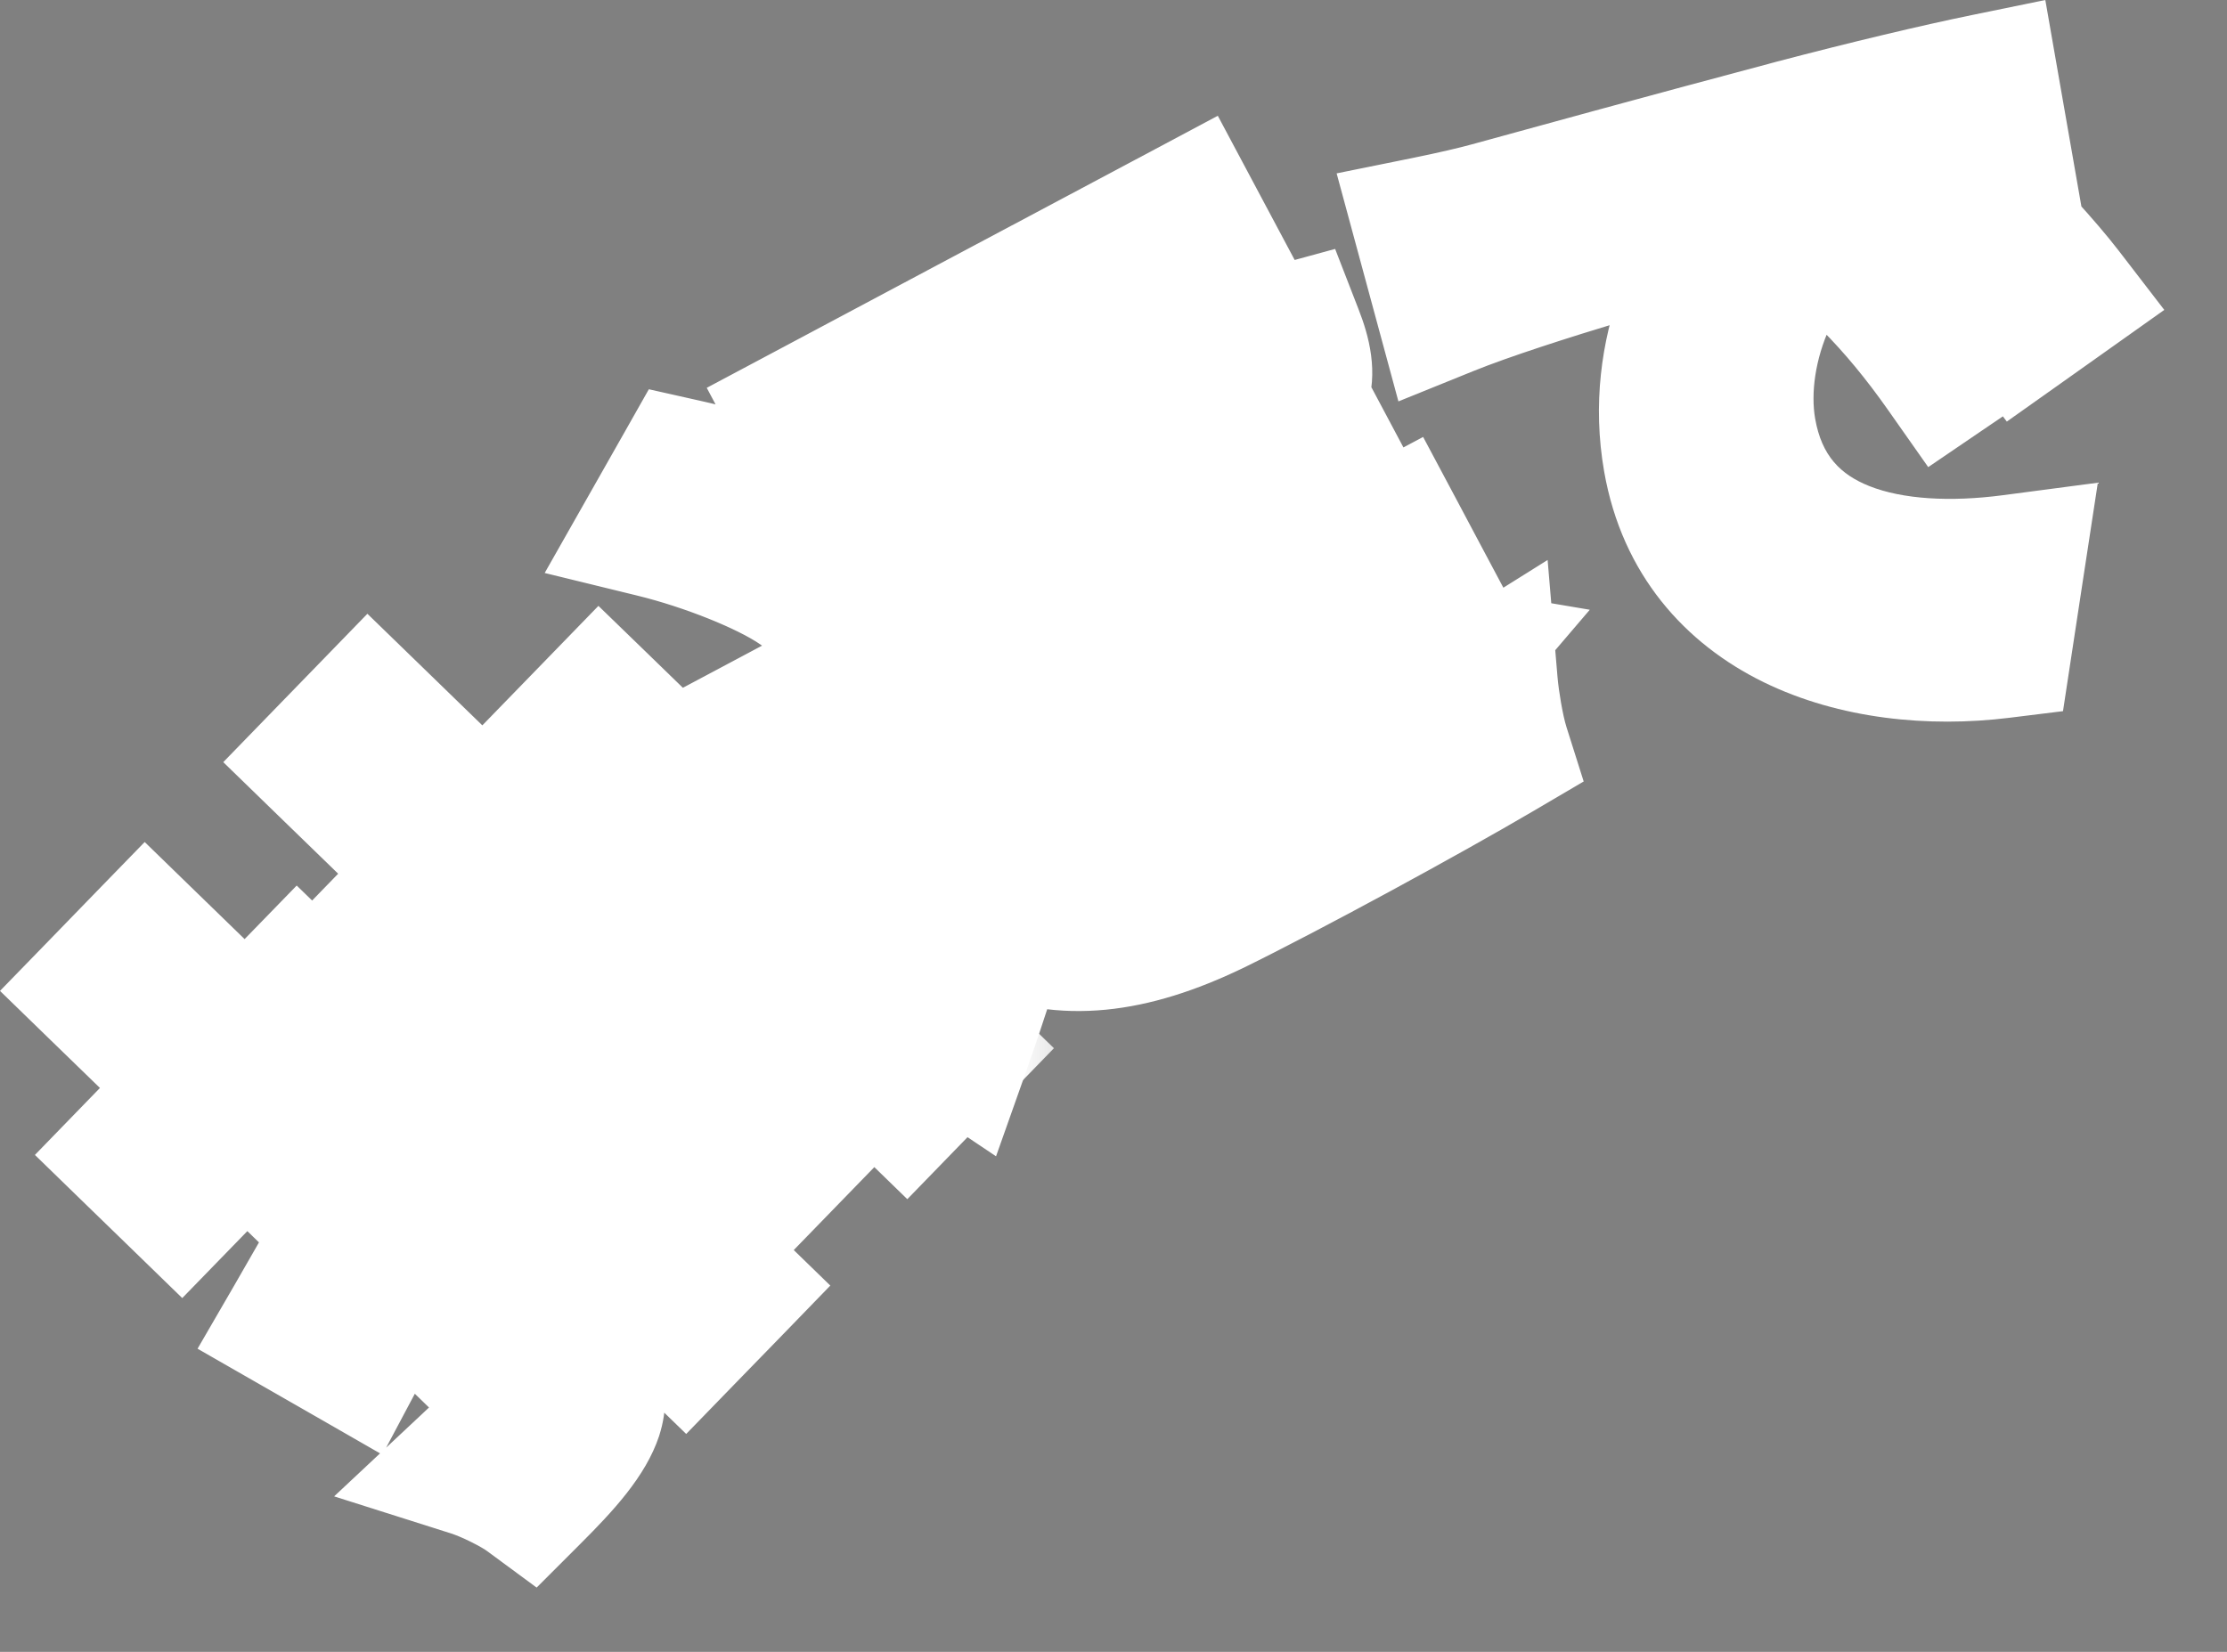 <svg width="31" height="23" viewBox="0 0 31 23" fill="none" xmlns="http://www.w3.org/2000/svg">
<rect x="0" y="0" width="31" height="23" fill="#808080" stroke="none"/>
<mask id="path-1-outside-1_9288_2770" maskUnits="userSpaceOnUse" x="-2.361" y="6.013" width="17.666" height="17.686" fill="black">
<rect fill="white" x="-2.361" y="6.013" width="17.666" height="17.686"/>
<path d="M5.822 15.367L6.501 15.873C6.315 16.237 6.129 16.586 5.943 16.935L7.88 18.817C8.217 19.144 8.32 19.383 8.225 19.681C8.123 19.987 7.845 20.316 7.371 20.79C7.193 20.658 6.837 20.479 6.581 20.398C6.888 20.111 7.18 19.81 7.257 19.717C7.347 19.623 7.36 19.552 7.253 19.448L5.517 17.762C5.303 18.154 5.111 18.524 4.925 18.874L4.119 18.412C4.326 18.055 4.581 17.606 4.857 17.121L3.422 15.727L2.517 16.66L1.9 16.061L2.806 15.128L1.414 13.776L2.034 13.138L3.426 14.49L4.15 13.744L4.767 14.343L4.043 15.089L5.305 16.315L5.822 15.367ZM10.543 15.214L11.512 14.216L10.199 12.941L9.231 13.938L10.543 15.214ZM7.684 15.531L8.997 16.806L9.93 15.845L8.618 14.57L7.684 15.531ZM6.76 12.765L5.826 13.726L7.067 14.932L8.001 13.971L6.76 12.765ZM8.341 11.137L7.373 12.134L8.614 13.339L9.582 12.342L8.341 11.137ZM6.734 11.514L8.351 9.85L13.257 14.616L12.609 15.283L12.15 14.837L9.635 17.426L10.144 17.921L9.531 18.552L4.575 13.738L6.121 12.145L4.522 10.591L5.135 9.96L6.734 11.514Z"/>
</mask>
<path d="M5.822 15.367L6.501 15.873C6.315 16.237 6.129 16.586 5.943 16.935L7.88 18.817C8.217 19.144 8.32 19.383 8.225 19.681C8.123 19.987 7.845 20.316 7.371 20.79C7.193 20.658 6.837 20.479 6.581 20.398C6.888 20.111 7.18 19.81 7.257 19.717C7.347 19.623 7.36 19.552 7.253 19.448L5.517 17.762C5.303 18.154 5.111 18.524 4.925 18.874L4.119 18.412C4.326 18.055 4.581 17.606 4.857 17.121L3.422 15.727L2.517 16.66L1.9 16.061L2.806 15.128L1.414 13.776L2.034 13.138L3.426 14.49L4.15 13.744L4.767 14.343L4.043 15.089L5.305 16.315L5.822 15.367ZM10.543 15.214L11.512 14.216L10.199 12.941L9.231 13.938L10.543 15.214ZM7.684 15.531L8.997 16.806L9.93 15.845L8.618 14.57L7.684 15.531ZM6.76 12.765L5.826 13.726L7.067 14.932L8.001 13.971L6.76 12.765ZM8.341 11.137L7.373 12.134L8.614 13.339L9.582 12.342L8.341 11.137ZM6.734 11.514L8.351 9.85L13.257 14.616L12.609 15.283L12.15 14.837L9.635 17.426L10.144 17.921L9.531 18.552L4.575 13.738L6.121 12.145L4.522 10.591L5.135 9.96L6.734 11.514Z" fill="black"/>
<path d="M5.822 15.367L6.419 14.565L5.495 13.876L4.944 14.889L5.822 15.367ZM6.501 15.873L7.391 16.328L7.776 15.576L7.099 15.072L6.501 15.873ZM5.943 16.935L5.061 16.465L4.708 17.129L5.247 17.653L5.943 16.935ZM8.225 19.681L9.174 19.997L9.178 19.984L8.225 19.681ZM7.371 20.79L6.778 21.595L7.47 22.105L8.078 21.497L7.371 20.79ZM6.581 20.398L5.897 19.668L4.651 20.835L6.278 21.351L6.581 20.398ZM7.257 19.717L6.539 19.02L6.511 19.05L6.484 19.082L7.257 19.717ZM5.517 17.762L6.214 17.044L5.269 16.127L4.639 17.284L5.517 17.762ZM4.925 18.874L4.428 19.741L5.323 20.255L5.808 19.343L4.925 18.874ZM4.119 18.412L3.254 17.91L2.75 18.779L3.622 19.279L4.119 18.412ZM4.857 17.121L5.726 17.615L6.109 16.943L5.554 16.404L4.857 17.121ZM3.422 15.727L4.119 15.01L3.402 14.313L2.705 15.03L3.422 15.727ZM2.517 16.66L1.82 17.377L2.537 18.074L3.234 17.357L2.517 16.66ZM1.9 16.061L1.182 15.364L0.486 16.081L1.203 16.778L1.9 16.061ZM2.806 15.128L3.523 15.825L4.22 15.107L3.502 14.411L2.806 15.128ZM1.414 13.776L0.697 13.08L-5.64094e-05 13.797L0.717 14.494L1.414 13.776ZM2.034 13.138L2.731 12.421L2.014 11.724L1.317 12.441L2.034 13.138ZM3.426 14.49L2.729 15.207L3.446 15.904L4.143 15.186L3.426 14.49ZM4.15 13.744L4.847 13.026L4.13 12.33L3.433 13.047L4.15 13.744ZM4.767 14.343L5.485 15.04L6.181 14.322L5.464 13.626L4.767 14.343ZM4.043 15.089L3.325 14.392L2.629 15.109L3.346 15.806L4.043 15.089ZM5.305 16.315L4.608 17.032L5.553 17.95L6.183 16.794L5.305 16.315ZM10.543 15.214L9.847 15.931L10.564 16.628L11.261 15.91L10.543 15.214ZM11.512 14.216L12.229 14.913L12.926 14.196L12.209 13.499L11.512 14.216ZM10.199 12.941L10.896 12.224L10.179 11.527L9.482 12.245L10.199 12.941ZM9.231 13.938L8.513 13.242L7.817 13.959L8.534 14.656L9.231 13.938ZM7.684 15.531L6.967 14.834L6.27 15.552L6.987 16.248L7.684 15.531ZM8.997 16.806L8.3 17.523L9.017 18.22L9.714 17.503L8.997 16.806ZM9.93 15.845L10.648 16.542L11.344 15.824L10.627 15.127L9.93 15.845ZM8.618 14.57L9.314 13.852L8.597 13.156L7.9 13.873L8.618 14.57ZM6.76 12.765L7.457 12.048L6.739 11.351L6.042 12.068L6.76 12.765ZM5.826 13.726L5.109 13.03L4.412 13.747L5.129 14.444L5.826 13.726ZM7.067 14.932L6.37 15.649L7.088 16.346L7.784 15.629L7.067 14.932ZM8.001 13.971L8.718 14.667L9.415 13.95L8.697 13.253L8.001 13.971ZM8.341 11.137L9.038 10.42L8.321 9.723L7.624 10.44L8.341 11.137ZM7.373 12.134L6.656 11.437L5.959 12.155L6.676 12.851L7.373 12.134ZM8.614 13.339L7.917 14.057L8.634 14.753L9.331 14.036L8.614 13.339ZM9.582 12.342L10.3 13.039L10.996 12.322L10.279 11.625L9.582 12.342ZM6.734 11.514L6.038 12.231L6.755 12.928L7.452 12.211L6.734 11.514ZM8.351 9.85L9.048 9.132L8.33 8.436L7.634 9.153L8.351 9.85ZM13.257 14.616L13.975 15.312L14.671 14.595L13.954 13.898L13.257 14.616ZM12.609 15.283L11.913 16L12.63 16.697L13.327 15.979L12.609 15.283ZM12.15 14.837L12.847 14.119L12.13 13.423L11.433 14.14L12.15 14.837ZM9.635 17.426L8.918 16.729L8.221 17.447L8.938 18.143L9.635 17.426ZM10.144 17.921L10.862 18.618L11.558 17.9L10.841 17.203L10.144 17.921ZM9.531 18.552L8.834 19.269L9.552 19.966L10.248 19.249L9.531 18.552ZM4.575 13.738L3.857 13.041L3.16 13.758L3.878 14.455L4.575 13.738ZM6.121 12.145L6.839 12.842L7.535 12.124L6.818 11.428L6.121 12.145ZM4.522 10.591L3.804 9.895L3.108 10.612L3.825 11.309L4.522 10.591ZM5.135 9.96L5.832 9.243L5.114 8.546L4.418 9.263L5.135 9.96ZM5.822 15.367L5.224 16.169L5.903 16.675L6.501 15.873L7.099 15.072L6.419 14.565L5.822 15.367ZM6.501 15.873L5.61 15.418C5.429 15.773 5.247 16.115 5.061 16.465L5.943 16.935L6.826 17.405C7.012 17.057 7.201 16.701 7.391 16.328L6.501 15.873ZM5.943 16.935L5.247 17.653L7.183 19.534L7.88 18.817L8.577 18.099L6.64 16.218L5.943 16.935ZM7.88 18.817L7.183 19.534C7.244 19.593 7.277 19.631 7.293 19.653C7.309 19.674 7.301 19.667 7.288 19.636C7.273 19.6 7.26 19.549 7.259 19.489C7.258 19.431 7.268 19.392 7.272 19.379L8.225 19.681L9.178 19.984C9.289 19.635 9.293 19.259 9.141 18.884C9.008 18.555 8.782 18.298 8.577 18.099L7.88 18.817ZM8.225 19.681L7.276 19.366C7.277 19.364 7.273 19.377 7.253 19.41C7.234 19.443 7.202 19.49 7.152 19.554C7.048 19.686 6.894 19.853 6.665 20.082L7.371 20.79L8.078 21.497C8.526 21.049 8.986 20.562 9.174 19.997L8.225 19.681ZM7.371 20.79L7.965 19.985C7.688 19.78 7.23 19.555 6.883 19.445L6.581 20.398L6.278 21.351C6.343 21.372 6.446 21.414 6.56 21.471C6.677 21.529 6.754 21.577 6.778 21.595L7.371 20.79ZM6.581 20.398L7.264 21.128C7.574 20.838 7.908 20.499 8.029 20.351L7.257 19.717L6.484 19.082C6.487 19.078 6.473 19.095 6.433 19.138C6.397 19.176 6.349 19.226 6.293 19.283C6.18 19.397 6.04 19.535 5.897 19.668L6.581 20.398ZM7.257 19.717L7.974 20.413C8.053 20.332 8.317 20.054 8.329 19.614C8.341 19.147 8.069 18.847 7.95 18.731L7.253 19.448L6.556 20.165C6.544 20.154 6.319 19.941 6.33 19.559C6.334 19.378 6.393 19.238 6.442 19.152C6.487 19.073 6.532 19.028 6.539 19.02L7.257 19.717ZM7.253 19.448L7.95 18.731L6.214 17.044L5.517 17.762L4.82 18.479L6.556 20.165L7.253 19.448ZM5.517 17.762L4.639 17.284C4.423 17.681 4.222 18.066 4.042 18.404L4.925 18.874L5.808 19.343C6 18.983 6.184 18.627 6.395 18.24L5.517 17.762ZM4.925 18.874L5.422 18.006L4.617 17.544L4.119 18.412L3.622 19.279L4.428 19.741L4.925 18.874ZM4.119 18.412L4.984 18.913C5.194 18.552 5.452 18.098 5.726 17.615L4.857 17.121L3.988 16.626C3.711 17.113 3.458 17.558 3.254 17.91L4.119 18.412ZM4.857 17.121L5.554 16.404L4.119 15.01L3.422 15.727L2.726 16.445L4.16 17.838L4.857 17.121ZM3.422 15.727L2.705 15.03L1.799 15.963L2.517 16.66L3.234 17.357L4.14 16.424L3.422 15.727ZM2.517 16.66L3.213 15.943L2.597 15.343L1.9 16.061L1.203 16.778L1.82 17.377L2.517 16.66ZM1.9 16.061L2.617 16.757L3.523 15.825L2.806 15.128L2.088 14.431L1.182 15.364L1.9 16.061ZM2.806 15.128L3.502 14.411L2.111 13.059L1.414 13.776L0.717 14.494L2.109 15.845L2.806 15.128ZM1.414 13.776L2.131 14.473L2.751 13.835L2.034 13.138L1.317 12.441L0.697 13.08L1.414 13.776ZM2.034 13.138L1.337 13.855L2.729 15.207L3.426 14.49L4.122 13.772L2.731 12.421L2.034 13.138ZM3.426 14.49L4.143 15.186L4.868 14.44L4.15 13.744L3.433 13.047L2.708 13.793L3.426 14.49ZM4.15 13.744L3.454 14.461L4.07 15.06L4.767 14.343L5.464 13.626L4.847 13.026L4.15 13.744ZM4.767 14.343L4.05 13.646L3.325 14.392L4.043 15.089L4.76 15.786L5.485 15.04L4.767 14.343ZM4.043 15.089L3.346 15.806L4.608 17.032L5.305 16.315L6.002 15.598L4.739 14.372L4.043 15.089ZM5.305 16.315L6.183 16.794L6.7 15.846L5.822 15.367L4.944 14.889L4.427 15.837L5.305 16.315ZM10.543 15.214L11.261 15.91L12.229 14.913L11.512 14.216L10.795 13.52L9.826 14.517L10.543 15.214ZM11.512 14.216L12.209 13.499L10.896 12.224L10.199 12.941L9.502 13.659L10.815 14.934L11.512 14.216ZM10.199 12.941L9.482 12.245L8.513 13.242L9.231 13.938L9.948 14.635L10.916 13.638L10.199 12.941ZM9.231 13.938L8.534 14.656L9.847 15.931L10.543 15.214L11.24 14.496L9.927 13.221L9.231 13.938ZM7.684 15.531L6.987 16.248L8.3 17.523L8.997 16.806L9.693 16.089L8.381 14.814L7.684 15.531ZM8.997 16.806L9.714 17.503L10.648 16.542L9.93 15.845L9.213 15.148L8.279 16.109L8.997 16.806ZM9.93 15.845L10.627 15.127L9.314 13.852L8.618 14.57L7.921 15.287L9.233 16.562L9.93 15.845ZM8.618 14.57L7.9 13.873L6.967 14.834L7.684 15.531L8.401 16.228L9.335 15.267L8.618 14.57ZM6.76 12.765L6.042 12.068L5.109 13.03L5.826 13.726L6.543 14.423L7.477 13.462L6.76 12.765ZM5.826 13.726L5.129 14.444L6.37 15.649L7.067 14.932L7.764 14.214L6.523 13.009L5.826 13.726ZM7.067 14.932L7.784 15.629L8.718 14.667L8.001 13.971L7.283 13.274L6.35 14.235L7.067 14.932ZM8.001 13.971L8.697 13.253L7.457 12.048L6.76 12.765L6.063 13.482L7.304 14.688L8.001 13.971ZM8.341 11.137L7.624 10.44L6.656 11.437L7.373 12.134L8.09 12.831L9.059 11.834L8.341 11.137ZM7.373 12.134L6.676 12.851L7.917 14.057L8.614 13.339L9.311 12.622L8.07 11.417L7.373 12.134ZM8.614 13.339L9.331 14.036L10.3 13.039L9.582 12.342L8.865 11.646L7.897 12.643L8.614 13.339ZM9.582 12.342L10.279 11.625L9.038 10.42L8.341 11.137L7.645 11.854L8.886 13.06L9.582 12.342ZM6.734 11.514L7.452 12.211L9.068 10.546L8.351 9.85L7.634 9.153L6.017 10.817L6.734 11.514ZM8.351 9.85L7.654 10.567L12.561 15.333L13.257 14.616L13.954 13.898L9.048 9.132L8.351 9.85ZM13.257 14.616L12.54 13.919L11.892 14.586L12.609 15.283L13.327 15.979L13.975 15.312L13.257 14.616ZM12.609 15.283L13.306 14.565L12.847 14.119L12.15 14.837L11.454 15.554L11.913 16L12.609 15.283ZM12.15 14.837L11.433 14.14L8.918 16.729L9.635 17.426L10.352 18.123L12.868 15.533L12.15 14.837ZM9.635 17.426L8.938 18.143L9.448 18.638L10.144 17.921L10.841 17.203L10.332 16.709L9.635 17.426ZM10.144 17.921L9.427 17.224L8.814 17.855L9.531 18.552L10.248 19.249L10.862 18.618L10.144 17.921ZM9.531 18.552L10.228 17.835L5.271 13.02L4.575 13.738L3.878 14.455L8.834 19.269L9.531 18.552ZM4.575 13.738L5.292 14.434L6.839 12.842L6.121 12.145L5.404 11.448L3.857 13.041L4.575 13.738ZM6.121 12.145L6.818 11.428L5.218 9.874L4.522 10.591L3.825 11.309L5.425 12.862L6.121 12.145ZM4.522 10.591L5.239 11.288L5.852 10.657L5.135 9.96L4.418 9.263L3.804 9.895L4.522 10.591ZM5.135 9.96L4.438 10.677L6.038 12.231L6.734 11.514L7.431 10.796L5.832 9.243L5.135 9.96Z" fill="white" mask="url(#path-1-outside-1_9288_2770)"/>
<mask id="path-3-outside-2_9288_2770" maskUnits="userSpaceOnUse" x="5.848" y="-0.143" width="18.468" height="18.055" fill="black">
<rect fill="white" x="5.848" y="-0.143" width="18.468" height="18.055"/>
<path d="M16.37 4.369L16.116 3.892L14.333 4.842L14.042 4.295L16.54 2.964L17.381 4.544L15.731 5.423L15.905 5.75C15.998 5.926 16.057 5.929 16.33 5.784L17.222 5.309C17.416 5.206 17.432 5.129 17.266 4.753C17.459 4.775 17.762 4.727 17.979 4.668C18.224 5.297 18.105 5.564 17.611 5.827L16.534 6.4C15.828 6.776 15.54 6.726 15.216 6.117L14.746 5.234L16.37 4.369ZM13.519 5.887L13.265 5.411L11.482 6.36L11.191 5.813L13.671 4.492L14.512 6.072L12.853 6.956L13.027 7.282C13.121 7.459 13.179 7.462 13.435 7.325L14.274 6.879C14.468 6.775 14.48 6.713 14.323 6.354C14.507 6.381 14.819 6.328 15.032 6.26C15.267 6.871 15.157 7.134 14.663 7.397L13.657 7.933C12.942 8.313 12.672 8.253 12.352 7.653L11.877 6.761L13.519 5.887ZM15.437 8.616L15.822 9.34L17.067 8.677L16.681 7.953L15.437 8.616ZM19.397 7.436L19.731 8.063L13.87 11.184L13.536 10.557L15.046 9.753L14.66 9.03L13.424 9.688L13.1 9.079L14.336 8.421L14.035 7.856L14.812 7.442L15.113 8.007L16.357 7.344L16.056 6.779L16.842 6.361L17.143 6.926L18.414 6.249L18.738 6.858L17.467 7.535L17.852 8.259L19.397 7.436ZM20.225 9.182L19.569 9.95C19.06 9.825 18.217 9.753 17.475 9.763L17.869 9.099C18.674 9.056 19.627 9.081 20.225 9.182ZM15.702 10.242L16.558 10.104C16.338 10.776 15.835 11.576 15.393 12.151C15.186 12.081 14.763 11.989 14.525 11.968C15.017 11.423 15.488 10.775 15.702 10.242ZM11.605 7.314L11.157 8.153C10.706 7.838 9.834 7.498 9.105 7.32L9.537 6.558C10.257 6.718 11.128 7.013 11.605 7.314ZM12.373 9.182L13.877 12.007C14.6 12.427 15.474 12.324 16.463 11.842C17.511 11.341 19.598 10.196 20.685 9.515C20.704 9.742 20.769 10.161 20.852 10.423C19.834 11.022 17.927 12.059 16.867 12.579C15.732 13.127 14.804 13.236 13.903 12.843C13.743 13.393 13.565 13.952 13.352 14.552L12.524 13.997C12.736 13.566 12.964 13.014 13.156 12.482L12.019 10.346L11.012 10.882L10.608 10.122L12.373 9.182Z"/>
</mask>
<path d="M16.37 4.369L16.116 3.892L14.333 4.842L14.042 4.295L16.54 2.964L17.381 4.544L15.731 5.423L15.905 5.75C15.998 5.926 16.057 5.929 16.33 5.784L17.222 5.309C17.416 5.206 17.432 5.129 17.266 4.753C17.459 4.775 17.762 4.727 17.979 4.668C18.224 5.297 18.105 5.564 17.611 5.827L16.534 6.4C15.828 6.776 15.54 6.726 15.216 6.117L14.746 5.234L16.37 4.369ZM13.519 5.887L13.265 5.411L11.482 6.36L11.191 5.813L13.671 4.492L14.512 6.072L12.853 6.956L13.027 7.282C13.121 7.459 13.179 7.462 13.435 7.325L14.274 6.879C14.468 6.775 14.48 6.713 14.323 6.354C14.507 6.381 14.819 6.328 15.032 6.26C15.267 6.871 15.157 7.134 14.663 7.397L13.657 7.933C12.942 8.313 12.672 8.253 12.352 7.653L11.877 6.761L13.519 5.887ZM15.437 8.616L15.822 9.34L17.067 8.677L16.681 7.953L15.437 8.616ZM19.397 7.436L19.731 8.063L13.87 11.184L13.536 10.557L15.046 9.753L14.66 9.03L13.424 9.688L13.1 9.079L14.336 8.421L14.035 7.856L14.812 7.442L15.113 8.007L16.357 7.344L16.056 6.779L16.842 6.361L17.143 6.926L18.414 6.249L18.738 6.858L17.467 7.535L17.852 8.259L19.397 7.436ZM20.225 9.182L19.569 9.95C19.06 9.825 18.217 9.753 17.475 9.763L17.869 9.099C18.674 9.056 19.627 9.081 20.225 9.182ZM15.702 10.242L16.558 10.104C16.338 10.776 15.835 11.576 15.393 12.151C15.186 12.081 14.763 11.989 14.525 11.968C15.017 11.423 15.488 10.775 15.702 10.242ZM11.605 7.314L11.157 8.153C10.706 7.838 9.834 7.498 9.105 7.32L9.537 6.558C10.257 6.718 11.128 7.013 11.605 7.314ZM12.373 9.182L13.877 12.007C14.6 12.427 15.474 12.324 16.463 11.842C17.511 11.341 19.598 10.196 20.685 9.515C20.704 9.742 20.769 10.161 20.852 10.423C19.834 11.022 17.927 12.059 16.867 12.579C15.732 13.127 14.804 13.236 13.903 12.843C13.743 13.393 13.565 13.952 13.352 14.552L12.524 13.997C12.736 13.566 12.964 13.014 13.156 12.482L12.019 10.346L11.012 10.882L10.608 10.122L12.373 9.182Z" fill="black"/>
<path d="M16.37 4.369L16.84 5.252L17.723 4.782L17.253 3.899L16.37 4.369ZM16.116 3.892L16.999 3.422L16.529 2.54L15.646 3.01L16.116 3.892ZM14.333 4.842L13.451 5.312L13.921 6.195L14.803 5.724L14.333 4.842ZM14.042 4.295L13.572 3.412L12.689 3.882L13.159 4.765L14.042 4.295ZM16.54 2.964L17.422 2.494L16.952 1.612L16.07 2.082L16.54 2.964ZM17.381 4.544L17.851 5.427L18.734 4.957L18.264 4.074L17.381 4.544ZM15.731 5.423L15.261 4.541L14.378 5.011L14.848 5.893L15.731 5.423ZM17.266 4.753L17.378 3.76L15.646 3.563L16.351 5.157L17.266 4.753ZM17.979 4.668L18.911 4.306L18.585 3.466L17.717 3.703L17.979 4.668ZM14.746 5.234L14.276 4.351L13.393 4.821L13.863 5.704L14.746 5.234ZM13.519 5.887L13.989 6.77L14.872 6.3L14.402 5.417L13.519 5.887ZM13.265 5.411L14.148 4.941L13.678 4.058L12.795 4.528L13.265 5.411ZM11.482 6.36L10.6 6.83L11.07 7.713L11.952 7.243L11.482 6.36ZM11.191 5.813L10.721 4.93L9.838 5.4L10.308 6.283L11.191 5.813ZM13.671 4.492L14.554 4.022L14.084 3.139L13.201 3.609L13.671 4.492ZM14.512 6.072L14.982 6.955L15.865 6.485L15.395 5.602L14.512 6.072ZM12.853 6.956L12.383 6.073L11.5 6.543L11.97 7.426L12.853 6.956ZM14.323 6.354L14.466 5.364L12.686 5.107L13.407 6.755L14.323 6.354ZM15.032 6.26L15.965 5.901L15.627 5.02L14.727 5.307L15.032 6.26ZM11.877 6.761L11.407 5.879L10.525 6.349L10.995 7.231L11.877 6.761ZM15.437 8.616L14.967 7.733L14.084 8.203L14.554 9.086L15.437 8.616ZM15.822 9.34L14.94 9.81L15.41 10.693L16.292 10.223L15.822 9.34ZM17.067 8.677L17.537 9.56L18.419 9.09L17.949 8.207L17.067 8.677ZM16.681 7.953L17.564 7.483L17.094 6.601L16.211 7.071L16.681 7.953ZM19.397 7.436L20.28 6.966L19.81 6.084L18.927 6.554L19.397 7.436ZM19.731 8.063L20.201 8.946L21.083 8.476L20.613 7.593L19.731 8.063ZM13.87 11.184L12.987 11.654L13.457 12.537L14.34 12.067L13.87 11.184ZM13.536 10.557L13.066 9.675L12.183 10.145L12.653 11.027L13.536 10.557ZM15.046 9.753L15.515 10.636L16.398 10.166L15.928 9.283L15.046 9.753ZM14.66 9.03L15.543 8.56L15.073 7.677L14.19 8.147L14.66 9.03ZM13.424 9.688L12.542 10.158L13.012 11.04L13.894 10.57L13.424 9.688ZM13.1 9.079L12.63 8.196L11.747 8.666L12.217 9.549L13.1 9.079ZM14.336 8.421L14.806 9.303L15.688 8.833L15.218 7.951L14.336 8.421ZM14.035 7.856L13.565 6.973L12.682 7.443L13.152 8.326L14.035 7.856ZM14.812 7.442L15.694 6.972L15.224 6.089L14.342 6.559L14.812 7.442ZM15.113 8.007L14.23 8.477L14.7 9.36L15.582 8.89L15.113 8.007ZM16.357 7.344L16.827 8.227L17.71 7.757L17.24 6.874L16.357 7.344ZM16.056 6.779L15.586 5.897L14.704 6.367L15.174 7.249L16.056 6.779ZM16.842 6.361L17.724 5.891L17.254 5.008L16.372 5.478L16.842 6.361ZM17.143 6.926L16.26 7.396L16.73 8.279L17.613 7.809L17.143 6.926ZM18.414 6.249L19.296 5.779L18.826 4.896L17.944 5.367L18.414 6.249ZM18.738 6.858L19.208 7.741L20.091 7.271L19.62 6.388L18.738 6.858ZM17.467 7.535L16.997 6.652L16.114 7.122L16.584 8.005L17.467 7.535ZM17.852 8.259L16.97 8.729L17.44 9.611L18.322 9.141L17.852 8.259ZM20.225 9.182L20.985 9.831L22.13 8.49L20.391 8.196L20.225 9.182ZM19.569 9.95L19.329 10.921L19.929 11.069L20.329 10.6L19.569 9.95ZM17.475 9.763L16.615 9.251L15.702 10.787L17.488 10.763L17.475 9.763ZM17.869 9.099L17.816 8.101L17.283 8.129L17.01 8.588L17.869 9.099ZM15.702 10.242L15.543 9.255L14.985 9.345L14.774 9.869L15.702 10.242ZM16.558 10.104L17.508 10.415L18.018 8.855L16.398 9.117L16.558 10.104ZM15.393 12.151L15.071 13.098L15.75 13.329L16.186 12.76L15.393 12.151ZM14.525 11.968L13.783 11.298L12.438 12.789L14.438 12.964L14.525 11.968ZM11.605 7.314L12.487 7.785L12.926 6.964L12.138 6.468L11.605 7.314ZM11.157 8.153L10.584 8.973L11.508 9.618L12.039 8.624L11.157 8.153ZM9.105 7.32L8.235 6.827L7.582 7.978L8.867 8.292L9.105 7.32ZM9.537 6.558L9.754 5.582L9.032 5.42L8.667 6.065L9.537 6.558ZM12.373 9.182L13.256 8.712L12.786 7.83L11.903 8.3L12.373 9.182ZM13.877 12.007L12.995 12.477L13.129 12.728L13.375 12.871L13.877 12.007ZM16.463 11.842L16.032 10.94L16.026 10.943L16.463 11.842ZM20.685 9.515L21.681 9.43L21.543 7.797L20.154 8.667L20.685 9.515ZM20.852 10.423L21.358 11.285L22.045 10.881L21.805 10.122L20.852 10.423ZM16.867 12.579L17.302 13.479L17.307 13.477L16.867 12.579ZM13.903 12.843L14.303 11.926L13.262 11.472L12.944 12.563L13.903 12.843ZM13.352 14.552L12.795 15.383L13.865 16.1L14.295 14.886L13.352 14.552ZM12.524 13.997L11.627 13.554L11.239 14.339L11.967 14.827L12.524 13.997ZM13.156 12.482L14.097 12.821L14.247 12.403L14.039 12.012L13.156 12.482ZM12.019 10.346L12.901 9.876L12.431 8.993L11.549 9.463L12.019 10.346ZM11.012 10.882L10.13 11.351L10.6 12.234L11.482 11.764L11.012 10.882ZM10.608 10.122L10.138 9.24L9.255 9.71L9.726 10.592L10.608 10.122ZM16.37 4.369L17.253 3.899L16.999 3.422L16.116 3.892L15.234 4.362L15.487 4.839L16.37 4.369ZM16.116 3.892L15.646 3.01L13.863 3.959L14.333 4.842L14.803 5.724L16.586 4.775L16.116 3.892ZM14.333 4.842L15.216 4.372L14.925 3.825L14.042 4.295L13.159 4.765L13.451 5.312L14.333 4.842ZM14.042 4.295L14.512 5.177L17.01 3.847L16.54 2.964L16.07 2.082L13.572 3.412L14.042 4.295ZM16.54 2.964L15.657 3.434L16.498 5.014L17.381 4.544L18.264 4.074L17.422 2.494L16.54 2.964ZM17.381 4.544L16.911 3.662L15.261 4.541L15.731 5.423L16.201 6.306L17.851 5.427L17.381 4.544ZM15.731 5.423L14.848 5.893L15.022 6.22L15.905 5.75L16.787 5.28L16.613 4.953L15.731 5.423ZM15.905 5.75L15.022 6.22C15.058 6.288 15.322 6.835 15.974 6.885C16.223 6.904 16.423 6.836 16.52 6.798C16.627 6.757 16.727 6.706 16.8 6.666L16.33 5.784L15.86 4.901C15.797 4.935 15.787 4.937 15.803 4.931C15.809 4.929 15.938 4.876 16.126 4.891C16.365 4.909 16.556 5.02 16.677 5.141C16.766 5.229 16.801 5.307 16.787 5.28L15.905 5.75ZM16.33 5.784L16.8 6.666L17.692 6.192L17.222 5.309L16.752 4.426L15.86 4.901L16.33 5.784ZM17.222 5.309L17.692 6.192C17.82 6.123 18.315 5.857 18.375 5.227C18.396 4.998 18.347 4.804 18.313 4.692C18.276 4.571 18.226 4.452 18.18 4.349L17.266 4.753L16.351 5.157C16.369 5.197 16.381 5.226 16.389 5.248C16.398 5.27 16.401 5.278 16.4 5.276C16.4 5.275 16.393 5.254 16.388 5.218C16.382 5.182 16.376 5.119 16.383 5.039C16.391 4.955 16.413 4.861 16.458 4.766C16.502 4.671 16.557 4.597 16.609 4.543C16.698 4.449 16.779 4.412 16.752 4.426L17.222 5.309ZM17.266 4.753L17.153 5.747C17.534 5.79 17.983 5.703 18.242 5.633L17.979 4.668L17.717 3.703C17.651 3.721 17.565 3.739 17.483 3.749C17.443 3.755 17.411 3.757 17.388 3.758C17.363 3.759 17.361 3.758 17.378 3.76L17.266 4.753ZM17.979 4.668L17.047 5.03C17.069 5.085 17.083 5.128 17.091 5.159C17.1 5.19 17.103 5.206 17.103 5.208C17.103 5.211 17.095 5.15 17.126 5.061C17.14 5.019 17.16 4.981 17.181 4.95C17.202 4.919 17.22 4.901 17.228 4.893C17.236 4.886 17.235 4.888 17.22 4.898C17.205 4.908 17.18 4.923 17.141 4.944L17.611 5.827L18.081 6.71C18.389 6.546 18.831 6.257 19.018 5.707C19.198 5.181 19.054 4.672 18.911 4.306L17.979 4.668ZM17.611 5.827L17.141 4.944L16.064 5.518L16.534 6.4L17.004 7.283L18.081 6.71L17.611 5.827ZM16.534 6.4L16.064 5.518C15.992 5.556 15.933 5.585 15.886 5.605C15.838 5.626 15.809 5.636 15.794 5.641C15.761 5.651 15.824 5.625 15.936 5.649C15.992 5.661 16.045 5.681 16.09 5.708C16.134 5.733 16.16 5.757 16.171 5.767C16.18 5.777 16.177 5.776 16.162 5.755C16.148 5.734 16.127 5.699 16.099 5.647L15.216 6.117L14.333 6.587C14.517 6.932 14.858 7.467 15.528 7.607C16.117 7.73 16.66 7.466 17.004 7.283L16.534 6.4ZM15.216 6.117L16.099 5.647L15.629 4.764L14.746 5.234L13.863 5.704L14.333 6.587L15.216 6.117ZM14.746 5.234L15.216 6.117L16.84 5.252L16.37 4.369L15.9 3.486L14.276 4.351L14.746 5.234ZM13.519 5.887L14.402 5.417L14.148 4.941L13.265 5.411L12.383 5.881L12.636 6.357L13.519 5.887ZM13.265 5.411L12.795 4.528L11.012 5.477L11.482 6.36L11.952 7.243L13.735 6.293L13.265 5.411ZM11.482 6.36L12.365 5.89L12.074 5.343L11.191 5.813L10.308 6.283L10.6 6.83L11.482 6.36ZM11.191 5.813L11.661 6.695L14.141 5.375L13.671 4.492L13.201 3.609L10.721 4.93L11.191 5.813ZM13.671 4.492L12.789 4.962L13.63 6.542L14.512 6.072L15.395 5.602L14.554 4.022L13.671 4.492ZM14.512 6.072L14.043 5.189L12.383 6.073L12.853 6.956L13.323 7.838L14.982 6.955L14.512 6.072ZM12.853 6.956L11.97 7.426L12.144 7.752L13.027 7.282L13.91 6.812L13.736 6.486L12.853 6.956ZM13.027 7.282L12.144 7.752C12.179 7.817 12.436 8.353 13.072 8.416C13.325 8.441 13.528 8.375 13.629 8.337C13.736 8.297 13.836 8.245 13.905 8.208L13.435 7.325L12.965 6.443C12.907 6.474 12.903 6.473 12.925 6.465C12.939 6.459 13.075 6.407 13.269 6.426C13.51 6.45 13.694 6.566 13.806 6.68C13.889 6.764 13.923 6.838 13.91 6.812L13.027 7.282ZM13.435 7.325L13.905 8.208L14.744 7.762L14.274 6.879L13.804 5.996L12.965 6.443L13.435 7.325ZM14.274 6.879L14.744 7.762C14.835 7.713 15.358 7.454 15.425 6.815C15.449 6.58 15.397 6.383 15.364 6.277C15.329 6.163 15.281 6.048 15.239 5.953L14.323 6.354L13.407 6.755C13.424 6.794 13.435 6.822 13.444 6.843C13.452 6.864 13.454 6.871 13.453 6.868C13.453 6.866 13.445 6.842 13.439 6.803C13.433 6.763 13.426 6.695 13.435 6.609C13.445 6.518 13.47 6.419 13.519 6.32C13.567 6.222 13.626 6.149 13.677 6.098C13.763 6.012 13.839 5.977 13.804 5.996L14.274 6.879ZM14.323 6.354L14.18 7.344C14.412 7.377 14.646 7.356 14.809 7.332C14.988 7.307 15.174 7.264 15.336 7.212L15.032 6.26L14.727 5.307C14.677 5.323 14.6 5.342 14.524 5.353C14.487 5.358 14.46 5.36 14.443 5.361C14.422 5.362 14.433 5.36 14.466 5.364L14.323 6.354ZM15.032 6.26L14.098 6.619C14.119 6.672 14.132 6.713 14.141 6.743C14.149 6.773 14.151 6.787 14.151 6.788C14.151 6.789 14.143 6.726 14.175 6.635C14.19 6.592 14.21 6.553 14.231 6.521C14.252 6.49 14.271 6.472 14.279 6.464C14.287 6.456 14.287 6.458 14.272 6.468C14.257 6.478 14.232 6.493 14.193 6.514L14.663 7.397L15.133 8.279C15.44 8.116 15.88 7.829 16.067 7.283C16.246 6.759 16.101 6.255 15.965 5.901L15.032 6.26ZM14.663 7.397L14.193 6.514L13.187 7.05L13.657 7.933L14.127 8.815L15.133 8.279L14.663 7.397ZM13.657 7.933L13.187 7.05C13.113 7.089 13.053 7.118 13.006 7.139C12.958 7.16 12.928 7.17 12.914 7.175C12.882 7.184 12.949 7.158 13.067 7.183C13.126 7.196 13.181 7.218 13.228 7.246C13.272 7.272 13.299 7.297 13.309 7.308C13.318 7.317 13.315 7.316 13.3 7.294C13.285 7.272 13.263 7.236 13.235 7.183L12.352 7.653L11.469 8.123C11.643 8.45 11.976 8.994 12.645 9.138C13.236 9.266 13.783 8.998 14.127 8.815L13.657 7.933ZM12.352 7.653L13.235 7.183L12.76 6.291L11.877 6.761L10.995 7.231L11.469 8.123L12.352 7.653ZM11.877 6.761L12.347 7.644L13.989 6.77L13.519 5.887L13.049 5.005L11.407 5.879L11.877 6.761ZM15.437 8.616L14.554 9.086L14.94 9.81L15.822 9.34L16.705 8.87L16.319 8.146L15.437 8.616ZM15.822 9.34L16.292 10.223L17.537 9.56L17.067 8.677L16.597 7.794L15.352 8.457L15.822 9.34ZM17.067 8.677L17.949 8.207L17.564 7.483L16.681 7.953L15.799 8.423L16.184 9.147L17.067 8.677ZM16.681 7.953L16.211 7.071L14.967 7.733L15.437 8.616L15.907 9.499L17.151 8.836L16.681 7.953ZM19.397 7.436L18.514 7.906L18.848 8.533L19.731 8.063L20.613 7.593L20.28 6.966L19.397 7.436ZM19.731 8.063L19.261 7.18L13.4 10.301L13.87 11.184L14.34 12.067L20.201 8.946L19.731 8.063ZM13.87 11.184L14.752 10.714L14.419 10.087L13.536 10.557L12.653 11.027L12.987 11.654L13.87 11.184ZM13.536 10.557L14.006 11.44L15.515 10.636L15.046 9.753L14.575 8.871L13.066 9.675L13.536 10.557ZM15.046 9.753L15.928 9.283L15.543 8.56L14.66 9.03L13.777 9.5L14.163 10.223L15.046 9.753ZM14.66 9.03L14.19 8.147L12.954 8.805L13.424 9.688L13.894 10.57L15.13 9.912L14.66 9.03ZM13.424 9.688L14.307 9.218L13.983 8.609L13.1 9.079L12.217 9.549L12.542 10.158L13.424 9.688ZM13.1 9.079L13.57 9.961L14.806 9.303L14.336 8.421L13.866 7.538L12.63 8.196L13.1 9.079ZM14.336 8.421L15.218 7.951L14.918 7.386L14.035 7.856L13.152 8.326L13.453 8.891L14.336 8.421ZM14.035 7.856L14.505 8.738L15.282 8.325L14.812 7.442L14.342 6.559L13.565 6.973L14.035 7.856ZM14.812 7.442L13.929 7.912L14.23 8.477L15.113 8.007L15.995 7.537L15.694 6.972L14.812 7.442ZM15.113 8.007L15.582 8.89L16.827 8.227L16.357 7.344L15.887 6.462L14.642 7.124L15.113 8.007ZM16.357 7.344L17.24 6.874L16.939 6.309L16.056 6.779L15.174 7.249L15.474 7.814L16.357 7.344ZM16.056 6.779L16.526 7.662L17.312 7.244L16.842 6.361L16.372 5.478L15.586 5.897L16.056 6.779ZM16.842 6.361L15.959 6.831L16.26 7.396L17.143 6.926L18.025 6.456L17.724 5.891L16.842 6.361ZM17.143 6.926L17.613 7.809L18.884 7.132L18.414 6.249L17.944 5.367L16.672 6.043L17.143 6.926ZM18.414 6.249L17.531 6.719L17.855 7.328L18.738 6.858L19.62 6.388L19.296 5.779L18.414 6.249ZM18.738 6.858L18.268 5.976L16.997 6.652L17.467 7.535L17.937 8.418L19.208 7.741L18.738 6.858ZM17.467 7.535L16.584 8.005L16.97 8.729L17.852 8.259L18.735 7.789L18.349 7.065L17.467 7.535ZM17.852 8.259L18.322 9.141L19.867 8.319L19.397 7.436L18.927 6.554L17.382 7.376L17.852 8.259ZM20.225 9.182L19.464 8.533L18.808 9.301L19.569 9.95L20.329 10.6L20.985 9.831L20.225 9.182ZM19.569 9.95L19.809 8.98C19.187 8.826 18.251 8.752 17.461 8.763L17.475 9.763L17.488 10.763C18.184 10.753 18.934 10.824 19.329 10.921L19.569 9.95ZM17.475 9.763L18.334 10.274L18.729 9.611L17.869 9.099L17.01 8.588L16.615 9.251L17.475 9.763ZM17.869 9.099L17.923 10.098C18.69 10.057 19.562 10.084 20.058 10.168L20.225 9.182L20.391 8.196C19.692 8.078 18.657 8.056 17.816 8.101L17.869 9.099ZM15.702 10.242L15.862 11.229L16.717 11.091L16.558 10.104L16.398 9.117L15.543 9.255L15.702 10.242ZM16.558 10.104L15.607 9.793C15.439 10.308 15.014 11.004 14.6 11.542L15.393 12.151L16.186 12.76C16.656 12.149 17.237 11.244 17.508 10.415L16.558 10.104ZM15.393 12.151L15.716 11.205C15.435 11.109 14.933 11 14.612 10.972L14.525 11.968L14.438 12.964C14.592 12.977 14.936 13.052 15.071 13.098L15.393 12.151ZM14.525 11.968L15.268 12.638C15.788 12.061 16.35 11.311 16.63 10.615L15.702 10.242L14.774 9.869C14.625 10.241 14.246 10.784 13.783 11.298L14.525 11.968ZM11.605 7.314L10.723 6.843L10.275 7.682L11.157 8.153L12.039 8.624L12.487 7.785L11.605 7.314ZM11.157 8.153L11.73 7.334C11.135 6.918 10.128 6.541 9.342 6.349L9.105 7.32L8.867 8.292C9.54 8.456 10.277 8.759 10.584 8.973L11.157 8.153ZM9.105 7.32L9.975 7.813L10.407 7.051L9.537 6.558L8.667 6.065L8.235 6.827L9.105 7.32ZM9.537 6.558L9.319 7.534C9.998 7.685 10.738 7.95 11.072 8.16L11.605 7.314L12.138 6.468C11.517 6.077 10.515 5.751 9.754 5.582L9.537 6.558ZM12.373 9.182L11.491 9.652L12.995 12.477L13.877 12.007L14.76 11.537L13.256 8.712L12.373 9.182ZM13.877 12.007L13.375 12.871C14.518 13.536 15.783 13.285 16.901 12.741L16.463 11.842L16.026 10.943C15.165 11.362 14.681 11.318 14.38 11.142L13.877 12.007ZM16.463 11.842L16.895 12.744C17.977 12.226 20.097 11.063 21.216 10.362L20.685 9.515L20.154 8.667C19.098 9.328 17.045 10.455 16.032 10.94L16.463 11.842ZM20.685 9.515L19.689 9.599C19.711 9.866 19.785 10.366 19.898 10.725L20.852 10.423L21.805 10.122C21.753 9.957 21.697 9.618 21.681 9.43L20.685 9.515ZM20.852 10.423L20.345 9.561C19.345 10.149 17.461 11.174 16.427 11.681L16.867 12.579L17.307 13.477C18.394 12.944 20.322 11.894 21.358 11.285L20.852 10.423ZM16.867 12.579L16.433 11.678C15.45 12.152 14.842 12.161 14.303 11.926L13.903 12.843L13.504 13.759C14.765 14.31 16.013 14.101 17.302 13.479L16.867 12.579ZM13.903 12.843L12.944 12.563C12.788 13.096 12.616 13.637 12.41 14.218L13.352 14.552L14.295 14.886C14.514 14.267 14.698 13.689 14.864 13.123L13.903 12.843ZM13.352 14.552L13.909 13.722L13.081 13.166L12.524 13.997L11.967 14.827L12.795 15.383L13.352 14.552ZM12.524 13.997L13.421 14.44C13.654 13.966 13.896 13.378 14.097 12.821L13.156 12.482L12.215 12.143C12.032 12.651 11.819 13.166 11.627 13.554L12.524 13.997ZM13.156 12.482L14.039 12.012L12.901 9.876L12.019 10.346L11.136 10.816L12.273 12.952L13.156 12.482ZM12.019 10.346L11.549 9.463L10.542 9.999L11.012 10.882L11.482 11.764L12.489 11.228L12.019 10.346ZM11.012 10.882L11.895 10.412L11.491 9.652L10.608 10.122L9.726 10.592L10.13 11.351L11.012 10.882ZM10.608 10.122L11.078 11.005L12.844 10.065L12.373 9.182L11.903 8.3L10.138 9.24L10.608 10.122Z" fill="white" mask="url(#path-3-outside-2_9288_2770)"/>
<mask id="path-5-outside-3_9288_2770" maskUnits="userSpaceOnUse" x="17.73" y="-0.849" width="13.716" height="12.903" fill="black">
<rect fill="white" x="17.73" y="-0.849" width="13.716" height="12.903"/>
<path d="M19.85 3.182C20.223 3.107 20.564 3.027 20.758 2.973C21.465 2.778 23.189 2.304 24.974 1.829C26.012 1.556 26.987 1.325 27.663 1.186L27.837 2.181C27.285 2.278 26.43 2.437 25.94 2.655C24.699 3.278 24.079 4.839 24.282 6.001C24.596 7.794 26.375 8.102 28.013 7.886L27.842 9.002C25.895 9.242 23.694 8.56 23.315 6.393C23.055 4.906 23.723 3.561 24.43 2.899C23.452 3.172 21.198 3.809 20.136 4.239L19.85 3.182ZM26.61 3.523C26.907 3.826 27.376 4.363 27.655 4.741L27.093 5.123C26.768 4.662 26.433 4.254 26.064 3.882L26.61 3.523ZM27.629 2.908C27.924 3.201 28.412 3.725 28.701 4.101L28.15 4.492C27.806 4.034 27.474 3.646 27.085 3.277L27.629 2.908Z"/>
</mask>
<path d="M19.85 3.182C20.223 3.107 20.564 3.027 20.758 2.973C21.465 2.778 23.189 2.304 24.974 1.829C26.012 1.556 26.987 1.325 27.663 1.186L27.837 2.181C27.285 2.278 26.43 2.437 25.94 2.655C24.699 3.278 24.079 4.839 24.282 6.001C24.596 7.794 26.375 8.102 28.013 7.886L27.842 9.002C25.895 9.242 23.694 8.56 23.315 6.393C23.055 4.906 23.723 3.561 24.43 2.899C23.452 3.172 21.198 3.809 20.136 4.239L19.85 3.182ZM26.61 3.523C26.907 3.826 27.376 4.363 27.655 4.741L27.093 5.123C26.768 4.662 26.433 4.254 26.064 3.882L26.61 3.523ZM27.629 2.908C27.924 3.201 28.412 3.725 28.701 4.101L28.15 4.492C27.806 4.034 27.474 3.646 27.085 3.277L27.629 2.908Z" fill="black"/>
<path d="M19.85 3.182L19.652 2.202L18.606 2.414L18.885 3.444L19.85 3.182ZM20.758 2.973L20.492 2.009L20.488 2.01L20.758 2.973ZM24.974 1.829L24.719 0.862L24.716 0.863L24.974 1.829ZM27.663 1.186L28.648 1.014L28.471 -1.44767e-05L27.462 0.207L27.663 1.186ZM27.837 2.181L28.009 3.166L28.994 2.994L28.822 2.009L27.837 2.181ZM25.94 2.655L25.534 1.741L25.513 1.751L25.492 1.761L25.94 2.655ZM28.013 7.886L29.001 8.037L29.202 6.721L27.882 6.895L28.013 7.886ZM27.842 9.002L27.964 9.995L28.717 9.902L28.831 9.153L27.842 9.002ZM24.43 2.899L25.113 3.629L24.161 1.936L24.43 2.899ZM20.136 4.239L19.171 4.5L19.466 5.589L20.511 5.166L20.136 4.239ZM26.61 3.523L27.325 2.824L26.748 2.234L26.06 2.687L26.61 3.523ZM27.655 4.741L28.218 5.568L29.078 4.982L28.459 4.146L27.655 4.741ZM27.093 5.123L26.275 5.699L26.841 6.504L27.655 5.95L27.093 5.123ZM26.064 3.882L25.514 3.047L24.492 3.719L25.354 4.587L26.064 3.882ZM27.629 2.908L28.334 2.199L27.75 1.617L27.068 2.08L27.629 2.908ZM28.701 4.101L29.279 4.917L30.127 4.315L29.493 3.491L28.701 4.101ZM28.15 4.492L27.351 5.093L27.935 5.87L28.728 5.308L28.15 4.492ZM27.085 3.277L26.523 2.45L25.493 3.148L26.397 4.004L27.085 3.277ZM19.85 3.182L20.048 4.163C20.433 4.085 20.8 3.999 21.027 3.936L20.758 2.973L20.488 2.01C20.328 2.055 20.013 2.129 19.652 2.202L19.85 3.182ZM20.758 2.973L21.023 3.937C21.73 3.742 23.45 3.269 25.23 2.796L24.974 1.829L24.716 0.863C22.927 1.339 21.2 1.814 20.492 2.009L20.758 2.973ZM24.974 1.829L25.228 2.796C26.255 2.526 27.211 2.3 27.864 2.166L27.663 1.186L27.462 0.207C26.762 0.35 25.769 0.586 24.719 0.862L24.974 1.829ZM27.663 1.186L26.678 1.359L26.852 2.354L27.837 2.181L28.822 2.009L28.648 1.014L27.663 1.186ZM27.837 2.181L27.665 1.196C27.15 1.286 26.16 1.463 25.534 1.741L25.94 2.655L26.346 3.569C26.7 3.412 27.421 3.269 28.009 3.166L27.837 2.181ZM25.94 2.655L25.492 1.761C24.631 2.193 24.023 2.929 23.663 3.705C23.305 4.475 23.155 5.363 23.297 6.173L24.282 6.001L25.267 5.829C25.206 5.477 25.265 5.003 25.476 4.547C25.686 4.096 26.008 3.74 26.389 3.549L25.94 2.655ZM24.282 6.001L23.297 6.173C23.52 7.446 24.303 8.236 25.281 8.626C26.194 8.989 27.243 8.996 28.143 8.878L28.013 7.886L27.882 6.895C27.145 6.992 26.485 6.952 26.021 6.768C25.621 6.608 25.358 6.349 25.267 5.829L24.282 6.001ZM28.013 7.886L27.024 7.735L26.854 8.851L27.842 9.002L28.831 9.153L29.001 8.037L28.013 7.886ZM27.842 9.002L27.721 8.01C26.887 8.112 26.055 8.008 25.43 7.702C24.839 7.413 24.428 6.95 24.3 6.221L23.315 6.393L22.33 6.566C22.582 8.003 23.46 8.965 24.551 9.499C25.608 10.015 26.85 10.132 27.964 9.995L27.842 9.002ZM23.315 6.393L24.3 6.221C24.106 5.11 24.618 4.092 25.113 3.629L24.43 2.899L23.746 2.169C22.828 3.029 22.004 4.702 22.33 6.566L23.315 6.393ZM24.43 2.899L24.161 1.936C23.206 2.202 20.888 2.856 19.762 3.312L20.136 4.239L20.511 5.166C21.509 4.763 23.698 4.141 24.698 3.862L24.43 2.899ZM20.136 4.239L21.102 3.977L20.815 2.921L19.85 3.182L18.885 3.444L19.171 4.5L20.136 4.239ZM26.61 3.523L25.895 4.222C26.166 4.499 26.604 5.001 26.851 5.335L27.655 4.741L28.459 4.146C28.148 3.725 27.647 3.153 27.325 2.824L26.61 3.523ZM27.655 4.741L27.093 3.914L26.53 4.297L27.093 5.123L27.655 5.95L28.218 5.568L27.655 4.741ZM27.093 5.123L27.911 4.548C27.559 4.048 27.188 3.595 26.773 3.177L26.064 3.882L25.354 4.587C25.678 4.913 25.978 5.277 26.275 5.699L27.093 5.123ZM26.064 3.882L26.613 4.718L27.16 4.358L26.61 3.523L26.06 2.687L25.514 3.047L26.064 3.882ZM27.629 2.908L26.924 3.617C27.204 3.896 27.657 4.384 27.908 4.711L28.701 4.101L29.493 3.491C29.166 3.066 28.644 2.507 28.334 2.199L27.629 2.908ZM28.701 4.101L28.122 3.285L27.571 3.676L28.15 4.492L28.728 5.308L29.279 4.917L28.701 4.101ZM28.15 4.492L28.949 3.891C28.582 3.402 28.213 2.968 27.772 2.551L27.085 3.277L26.397 4.004C26.735 4.323 27.03 4.666 27.351 5.093L28.15 4.492ZM27.085 3.277L27.646 4.105L28.191 3.735L27.629 2.908L27.068 2.08L26.523 2.45L27.085 3.277Z" fill="white" mask="url(#path-5-outside-3_9288_2770)"/>
</svg>
